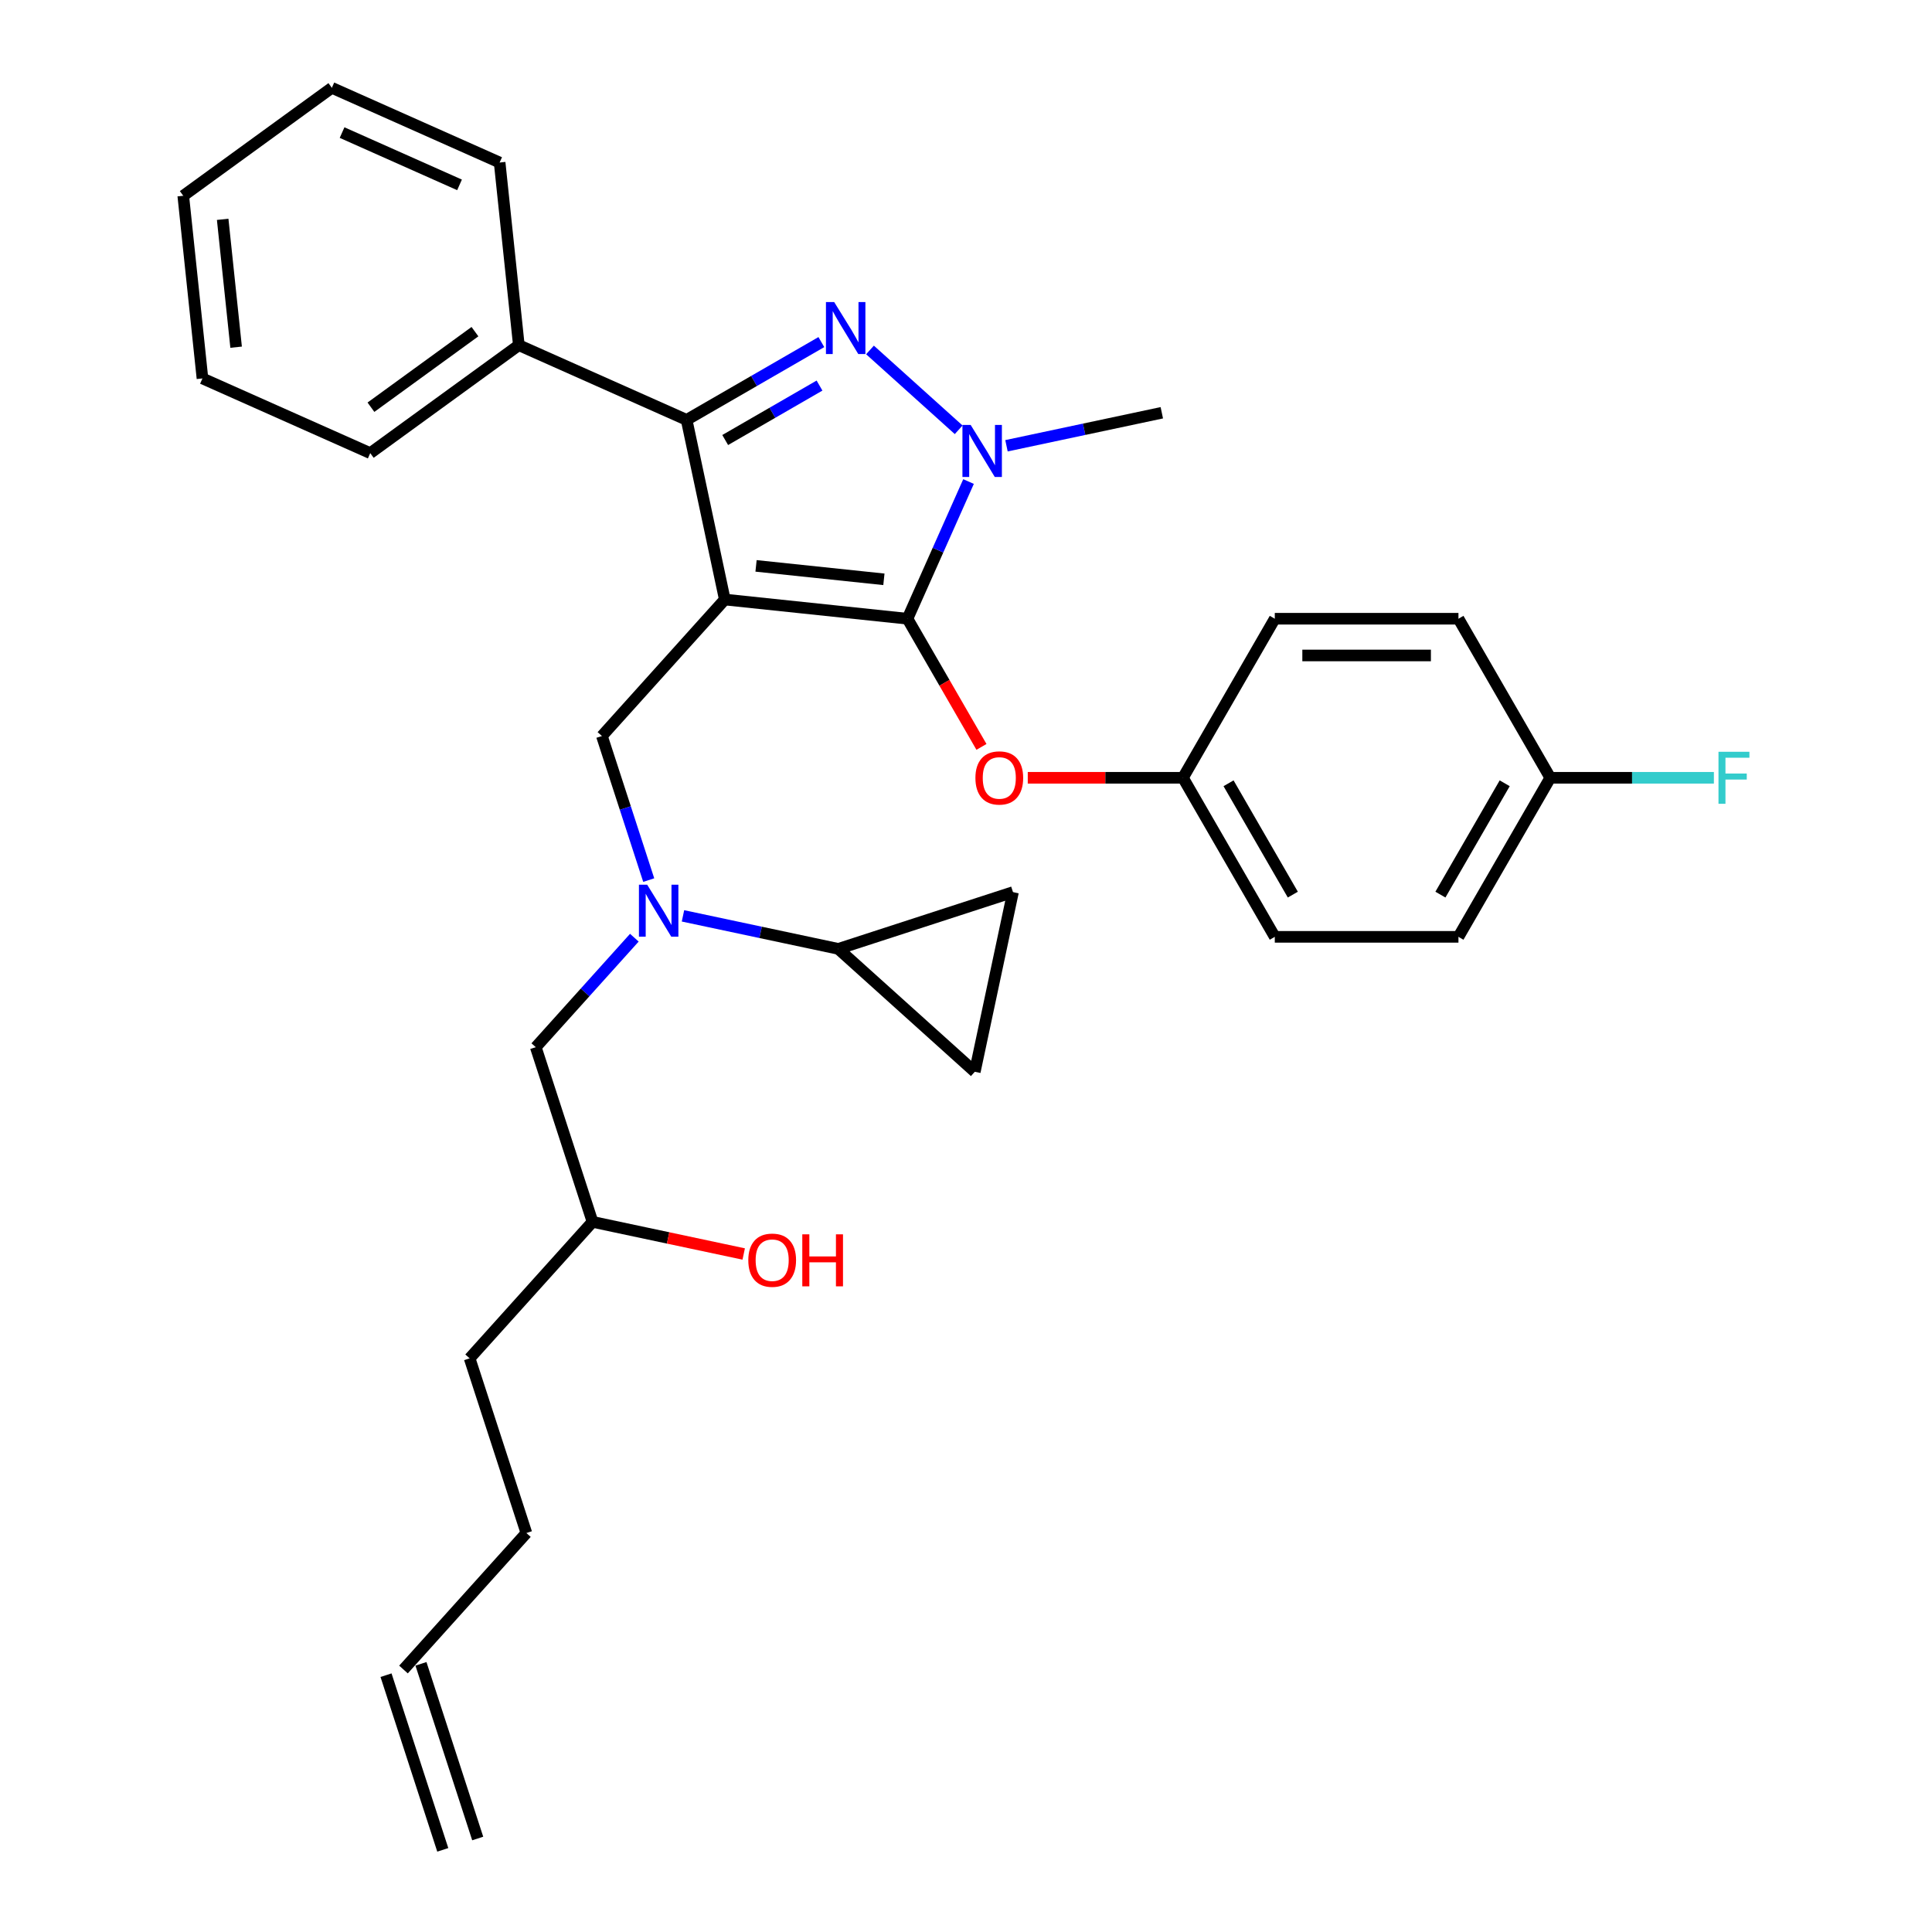<?xml version='1.0' encoding='iso-8859-1'?>
<svg version='1.1' baseProfile='full'
              xmlns='http://www.w3.org/2000/svg'
                      xmlns:rdkit='http://www.rdkit.org/xml'
                      xmlns:xlink='http://www.w3.org/1999/xlink'
                  xml:space='preserve'
width='1000px' height='1000px' viewBox='0 0 1000 1000'>
<!-- END OF HEADER -->
<rect style='opacity:1.0;fill:#FFFFFF;stroke:none' width='1000' height='1000' x='0' y='0'> </rect>
<path class='bond-0' d='M 375.158,310.316 L 469.701,320.253' style='fill:none;fill-rule:evenodd;stroke:#000000;stroke-width:6px;stroke-linecap:butt;stroke-linejoin:miter;stroke-opacity:1' />
<path class='bond-0' d='M 391.326,292.898 L 457.507,299.854' style='fill:none;fill-rule:evenodd;stroke:#000000;stroke-width:6px;stroke-linecap:butt;stroke-linejoin:miter;stroke-opacity:1' />
<path class='bond-2' d='M 375.158,310.316 L 355.393,217.33' style='fill:none;fill-rule:evenodd;stroke:#000000;stroke-width:6px;stroke-linecap:butt;stroke-linejoin:miter;stroke-opacity:1' />
<path class='bond-4' d='M 375.158,310.316 L 311.548,380.962' style='fill:none;fill-rule:evenodd;stroke:#000000;stroke-width:6px;stroke-linecap:butt;stroke-linejoin:miter;stroke-opacity:1' />
<path class='bond-3' d='M 469.701,320.253 L 485.508,284.749' style='fill:none;fill-rule:evenodd;stroke:#000000;stroke-width:6px;stroke-linecap:butt;stroke-linejoin:miter;stroke-opacity:1' />
<path class='bond-3' d='M 485.508,284.749 L 501.315,249.245' style='fill:none;fill-rule:evenodd;stroke:#0000FF;stroke-width:6px;stroke-linecap:butt;stroke-linejoin:miter;stroke-opacity:1' />
<path class='bond-7' d='M 469.701,320.253 L 488.851,353.422' style='fill:none;fill-rule:evenodd;stroke:#000000;stroke-width:6px;stroke-linecap:butt;stroke-linejoin:miter;stroke-opacity:1' />
<path class='bond-7' d='M 488.851,353.422 L 508.001,386.591' style='fill:none;fill-rule:evenodd;stroke:#FF0000;stroke-width:6px;stroke-linecap:butt;stroke-linejoin:miter;stroke-opacity:1' />
<path class='bond-1' d='M 425.134,177.064 L 390.263,197.197' style='fill:none;fill-rule:evenodd;stroke:#0000FF;stroke-width:6px;stroke-linecap:butt;stroke-linejoin:miter;stroke-opacity:1' />
<path class='bond-1' d='M 390.263,197.197 L 355.393,217.33' style='fill:none;fill-rule:evenodd;stroke:#000000;stroke-width:6px;stroke-linecap:butt;stroke-linejoin:miter;stroke-opacity:1' />
<path class='bond-1' d='M 424.179,199.57 L 399.77,213.663' style='fill:none;fill-rule:evenodd;stroke:#0000FF;stroke-width:6px;stroke-linecap:butt;stroke-linejoin:miter;stroke-opacity:1' />
<path class='bond-1' d='M 399.77,213.663 L 375.36,227.755' style='fill:none;fill-rule:evenodd;stroke:#000000;stroke-width:6px;stroke-linecap:butt;stroke-linejoin:miter;stroke-opacity:1' />
<path class='bond-31' d='M 450.307,181.131 L 496.204,222.456' style='fill:none;fill-rule:evenodd;stroke:#0000FF;stroke-width:6px;stroke-linecap:butt;stroke-linejoin:miter;stroke-opacity:1' />
<path class='bond-10' d='M 355.393,217.33 L 268.548,178.664' style='fill:none;fill-rule:evenodd;stroke:#000000;stroke-width:6px;stroke-linecap:butt;stroke-linejoin:miter;stroke-opacity:1' />
<path class='bond-15' d='M 520.953,230.732 L 561.153,222.188' style='fill:none;fill-rule:evenodd;stroke:#0000FF;stroke-width:6px;stroke-linecap:butt;stroke-linejoin:miter;stroke-opacity:1' />
<path class='bond-15' d='M 561.153,222.188 L 601.353,213.643' style='fill:none;fill-rule:evenodd;stroke:#000000;stroke-width:6px;stroke-linecap:butt;stroke-linejoin:miter;stroke-opacity:1' />
<path class='bond-5' d='M 311.548,380.962 L 323.663,418.249' style='fill:none;fill-rule:evenodd;stroke:#000000;stroke-width:6px;stroke-linecap:butt;stroke-linejoin:miter;stroke-opacity:1' />
<path class='bond-5' d='M 323.663,418.249 L 335.778,455.536' style='fill:none;fill-rule:evenodd;stroke:#0000FF;stroke-width:6px;stroke-linecap:butt;stroke-linejoin:miter;stroke-opacity:1' />
<path class='bond-6' d='M 353.51,474.049 L 393.71,482.594' style='fill:none;fill-rule:evenodd;stroke:#0000FF;stroke-width:6px;stroke-linecap:butt;stroke-linejoin:miter;stroke-opacity:1' />
<path class='bond-6' d='M 393.71,482.594 L 433.91,491.138' style='fill:none;fill-rule:evenodd;stroke:#000000;stroke-width:6px;stroke-linecap:butt;stroke-linejoin:miter;stroke-opacity:1' />
<path class='bond-11' d='M 328.337,485.352 L 302.826,513.686' style='fill:none;fill-rule:evenodd;stroke:#0000FF;stroke-width:6px;stroke-linecap:butt;stroke-linejoin:miter;stroke-opacity:1' />
<path class='bond-11' d='M 302.826,513.686 L 277.314,542.02' style='fill:none;fill-rule:evenodd;stroke:#000000;stroke-width:6px;stroke-linecap:butt;stroke-linejoin:miter;stroke-opacity:1' />
<path class='bond-8' d='M 433.91,491.138 L 504.557,554.748' style='fill:none;fill-rule:evenodd;stroke:#000000;stroke-width:6px;stroke-linecap:butt;stroke-linejoin:miter;stroke-opacity:1' />
<path class='bond-9' d='M 433.91,491.138 L 524.321,461.762' style='fill:none;fill-rule:evenodd;stroke:#000000;stroke-width:6px;stroke-linecap:butt;stroke-linejoin:miter;stroke-opacity:1' />
<path class='bond-13' d='M 531.968,402.581 L 572.132,402.581' style='fill:none;fill-rule:evenodd;stroke:#FF0000;stroke-width:6px;stroke-linecap:butt;stroke-linejoin:miter;stroke-opacity:1' />
<path class='bond-13' d='M 572.132,402.581 L 612.297,402.581' style='fill:none;fill-rule:evenodd;stroke:#000000;stroke-width:6px;stroke-linecap:butt;stroke-linejoin:miter;stroke-opacity:1' />
<path class='bond-32' d='M 504.557,554.748 L 524.321,461.762' style='fill:none;fill-rule:evenodd;stroke:#000000;stroke-width:6px;stroke-linecap:butt;stroke-linejoin:miter;stroke-opacity:1' />
<path class='bond-25' d='M 268.548,178.664 L 191.639,234.541' style='fill:none;fill-rule:evenodd;stroke:#000000;stroke-width:6px;stroke-linecap:butt;stroke-linejoin:miter;stroke-opacity:1' />
<path class='bond-25' d='M 245.836,171.664 L 192,210.778' style='fill:none;fill-rule:evenodd;stroke:#000000;stroke-width:6px;stroke-linecap:butt;stroke-linejoin:miter;stroke-opacity:1' />
<path class='bond-26' d='M 268.548,178.664 L 258.611,84.121' style='fill:none;fill-rule:evenodd;stroke:#000000;stroke-width:6px;stroke-linecap:butt;stroke-linejoin:miter;stroke-opacity:1' />
<path class='bond-22' d='M 277.314,542.02 L 306.69,632.431' style='fill:none;fill-rule:evenodd;stroke:#000000;stroke-width:6px;stroke-linecap:butt;stroke-linejoin:miter;stroke-opacity:1' />
<path class='bond-12' d='M 208.846,864.134 L 272.456,793.488' style='fill:none;fill-rule:evenodd;stroke:#000000;stroke-width:6px;stroke-linecap:butt;stroke-linejoin:miter;stroke-opacity:1' />
<path class='bond-14' d='M 199.805,867.072 L 229.181,957.483' style='fill:none;fill-rule:evenodd;stroke:#000000;stroke-width:6px;stroke-linecap:butt;stroke-linejoin:miter;stroke-opacity:1' />
<path class='bond-14' d='M 217.887,861.197 L 247.264,951.608' style='fill:none;fill-rule:evenodd;stroke:#000000;stroke-width:6px;stroke-linecap:butt;stroke-linejoin:miter;stroke-opacity:1' />
<path class='bond-18' d='M 612.297,402.581 L 659.829,320.253' style='fill:none;fill-rule:evenodd;stroke:#000000;stroke-width:6px;stroke-linecap:butt;stroke-linejoin:miter;stroke-opacity:1' />
<path class='bond-19' d='M 612.297,402.581 L 659.829,484.908' style='fill:none;fill-rule:evenodd;stroke:#000000;stroke-width:6px;stroke-linecap:butt;stroke-linejoin:miter;stroke-opacity:1' />
<path class='bond-19' d='M 635.892,405.423 L 669.164,463.053' style='fill:none;fill-rule:evenodd;stroke:#000000;stroke-width:6px;stroke-linecap:butt;stroke-linejoin:miter;stroke-opacity:1' />
<path class='bond-16' d='M 802.424,402.581 L 754.892,484.908' style='fill:none;fill-rule:evenodd;stroke:#000000;stroke-width:6px;stroke-linecap:butt;stroke-linejoin:miter;stroke-opacity:1' />
<path class='bond-16' d='M 778.829,405.423 L 745.557,463.053' style='fill:none;fill-rule:evenodd;stroke:#000000;stroke-width:6px;stroke-linecap:butt;stroke-linejoin:miter;stroke-opacity:1' />
<path class='bond-17' d='M 802.424,402.581 L 844.766,402.581' style='fill:none;fill-rule:evenodd;stroke:#000000;stroke-width:6px;stroke-linecap:butt;stroke-linejoin:miter;stroke-opacity:1' />
<path class='bond-17' d='M 844.766,402.581 L 887.107,402.581' style='fill:none;fill-rule:evenodd;stroke:#33CCCC;stroke-width:6px;stroke-linecap:butt;stroke-linejoin:miter;stroke-opacity:1' />
<path class='bond-34' d='M 802.424,402.581 L 754.892,320.253' style='fill:none;fill-rule:evenodd;stroke:#000000;stroke-width:6px;stroke-linecap:butt;stroke-linejoin:miter;stroke-opacity:1' />
<path class='bond-20' d='M 659.829,320.253 L 754.892,320.253' style='fill:none;fill-rule:evenodd;stroke:#000000;stroke-width:6px;stroke-linecap:butt;stroke-linejoin:miter;stroke-opacity:1' />
<path class='bond-20' d='M 674.088,339.266 L 740.633,339.266' style='fill:none;fill-rule:evenodd;stroke:#000000;stroke-width:6px;stroke-linecap:butt;stroke-linejoin:miter;stroke-opacity:1' />
<path class='bond-21' d='M 659.829,484.908 L 754.892,484.908' style='fill:none;fill-rule:evenodd;stroke:#000000;stroke-width:6px;stroke-linecap:butt;stroke-linejoin:miter;stroke-opacity:1' />
<path class='bond-23' d='M 306.69,632.431 L 345.816,640.747' style='fill:none;fill-rule:evenodd;stroke:#000000;stroke-width:6px;stroke-linecap:butt;stroke-linejoin:miter;stroke-opacity:1' />
<path class='bond-23' d='M 345.816,640.747 L 384.942,649.064' style='fill:none;fill-rule:evenodd;stroke:#FF0000;stroke-width:6px;stroke-linecap:butt;stroke-linejoin:miter;stroke-opacity:1' />
<path class='bond-27' d='M 306.69,632.431 L 243.08,703.077' style='fill:none;fill-rule:evenodd;stroke:#000000;stroke-width:6px;stroke-linecap:butt;stroke-linejoin:miter;stroke-opacity:1' />
<path class='bond-24' d='M 272.456,793.488 L 243.08,703.077' style='fill:none;fill-rule:evenodd;stroke:#000000;stroke-width:6px;stroke-linecap:butt;stroke-linejoin:miter;stroke-opacity:1' />
<path class='bond-29' d='M 191.639,234.541 L 104.794,195.875' style='fill:none;fill-rule:evenodd;stroke:#000000;stroke-width:6px;stroke-linecap:butt;stroke-linejoin:miter;stroke-opacity:1' />
<path class='bond-28' d='M 258.611,84.121 L 171.766,45.455' style='fill:none;fill-rule:evenodd;stroke:#000000;stroke-width:6px;stroke-linecap:butt;stroke-linejoin:miter;stroke-opacity:1' />
<path class='bond-28' d='M 237.851,95.69 L 177.059,68.624' style='fill:none;fill-rule:evenodd;stroke:#000000;stroke-width:6px;stroke-linecap:butt;stroke-linejoin:miter;stroke-opacity:1' />
<path class='bond-33' d='M 171.766,45.455 L 94.857,101.332' style='fill:none;fill-rule:evenodd;stroke:#000000;stroke-width:6px;stroke-linecap:butt;stroke-linejoin:miter;stroke-opacity:1' />
<path class='bond-30' d='M 104.794,195.875 L 94.857,101.332' style='fill:none;fill-rule:evenodd;stroke:#000000;stroke-width:6px;stroke-linecap:butt;stroke-linejoin:miter;stroke-opacity:1' />
<path class='bond-30' d='M 122.212,179.706 L 115.256,113.526' style='fill:none;fill-rule:evenodd;stroke:#000000;stroke-width:6px;stroke-linecap:butt;stroke-linejoin:miter;stroke-opacity:1' />
<path  class='atom-2' d='M 431.769 156.337
L 440.591 170.596
Q 441.466 172.003, 442.873 174.551
Q 444.28 177.099, 444.356 177.251
L 444.356 156.337
L 447.93 156.337
L 447.93 183.259
L 444.242 183.259
L 434.774 167.668
Q 433.671 165.843, 432.492 163.752
Q 431.351 161.66, 431.009 161.014
L 431.009 183.259
L 427.511 183.259
L 427.511 156.337
L 431.769 156.337
' fill='#0000FF'/>
<path  class='atom-4' d='M 502.416 219.947
L 511.238 234.206
Q 512.112 235.613, 513.519 238.161
Q 514.926 240.709, 515.002 240.861
L 515.002 219.947
L 518.577 219.947
L 518.577 246.869
L 514.888 246.869
L 505.42 231.278
Q 504.317 229.453, 503.138 227.362
Q 501.997 225.27, 501.655 224.624
L 501.655 246.869
L 498.157 246.869
L 498.157 219.947
L 502.416 219.947
' fill='#0000FF'/>
<path  class='atom-6' d='M 334.973 457.912
L 343.795 472.172
Q 344.669 473.579, 346.076 476.127
Q 347.483 478.674, 347.559 478.826
L 347.559 457.912
L 351.134 457.912
L 351.134 484.834
L 347.445 484.834
L 337.977 469.244
Q 336.874 467.419, 335.695 465.327
Q 334.555 463.236, 334.212 462.59
L 334.212 484.834
L 330.714 484.834
L 330.714 457.912
L 334.973 457.912
' fill='#0000FF'/>
<path  class='atom-8' d='M 504.874 402.657
Q 504.874 396.192, 508.069 392.58
Q 511.263 388.968, 517.233 388.968
Q 523.203 388.968, 526.397 392.58
Q 529.591 396.192, 529.591 402.657
Q 529.591 409.197, 526.359 412.924
Q 523.127 416.612, 517.233 416.612
Q 511.301 416.612, 508.069 412.924
Q 504.874 409.235, 504.874 402.657
M 517.233 413.57
Q 521.339 413.57, 523.545 410.832
Q 525.788 408.056, 525.788 402.657
Q 525.788 397.371, 523.545 394.709
Q 521.339 392.01, 517.233 392.01
Q 513.126 392.01, 510.882 394.671
Q 508.677 397.333, 508.677 402.657
Q 508.677 408.094, 510.882 410.832
Q 513.126 413.57, 517.233 413.57
' fill='#FF0000'/>
<path  class='atom-18' d='M 889.484 389.12
L 905.493 389.12
L 905.493 392.2
L 893.096 392.2
L 893.096 400.375
L 904.124 400.375
L 904.124 403.493
L 893.096 403.493
L 893.096 416.042
L 889.484 416.042
L 889.484 389.12
' fill='#33CCCC'/>
<path  class='atom-24' d='M 387.318 652.272
Q 387.318 645.807, 390.512 642.195
Q 393.707 638.583, 399.677 638.583
Q 405.647 638.583, 408.841 642.195
Q 412.035 645.807, 412.035 652.272
Q 412.035 658.812, 408.803 662.539
Q 405.571 666.227, 399.677 666.227
Q 393.745 666.227, 390.512 662.539
Q 387.318 658.85, 387.318 652.272
M 399.677 663.185
Q 403.783 663.185, 405.989 660.447
Q 408.232 657.671, 408.232 652.272
Q 408.232 646.986, 405.989 644.324
Q 403.783 641.625, 399.677 641.625
Q 395.57 641.625, 393.326 644.286
Q 391.121 646.948, 391.121 652.272
Q 391.121 657.709, 393.326 660.447
Q 395.57 663.185, 399.677 663.185
' fill='#FF0000'/>
<path  class='atom-24' d='M 415.267 638.887
L 418.917 638.887
L 418.917 650.332
L 432.683 650.332
L 432.683 638.887
L 436.333 638.887
L 436.333 665.809
L 432.683 665.809
L 432.683 653.374
L 418.917 653.374
L 418.917 665.809
L 415.267 665.809
L 415.267 638.887
' fill='#FF0000'/>
</svg>
